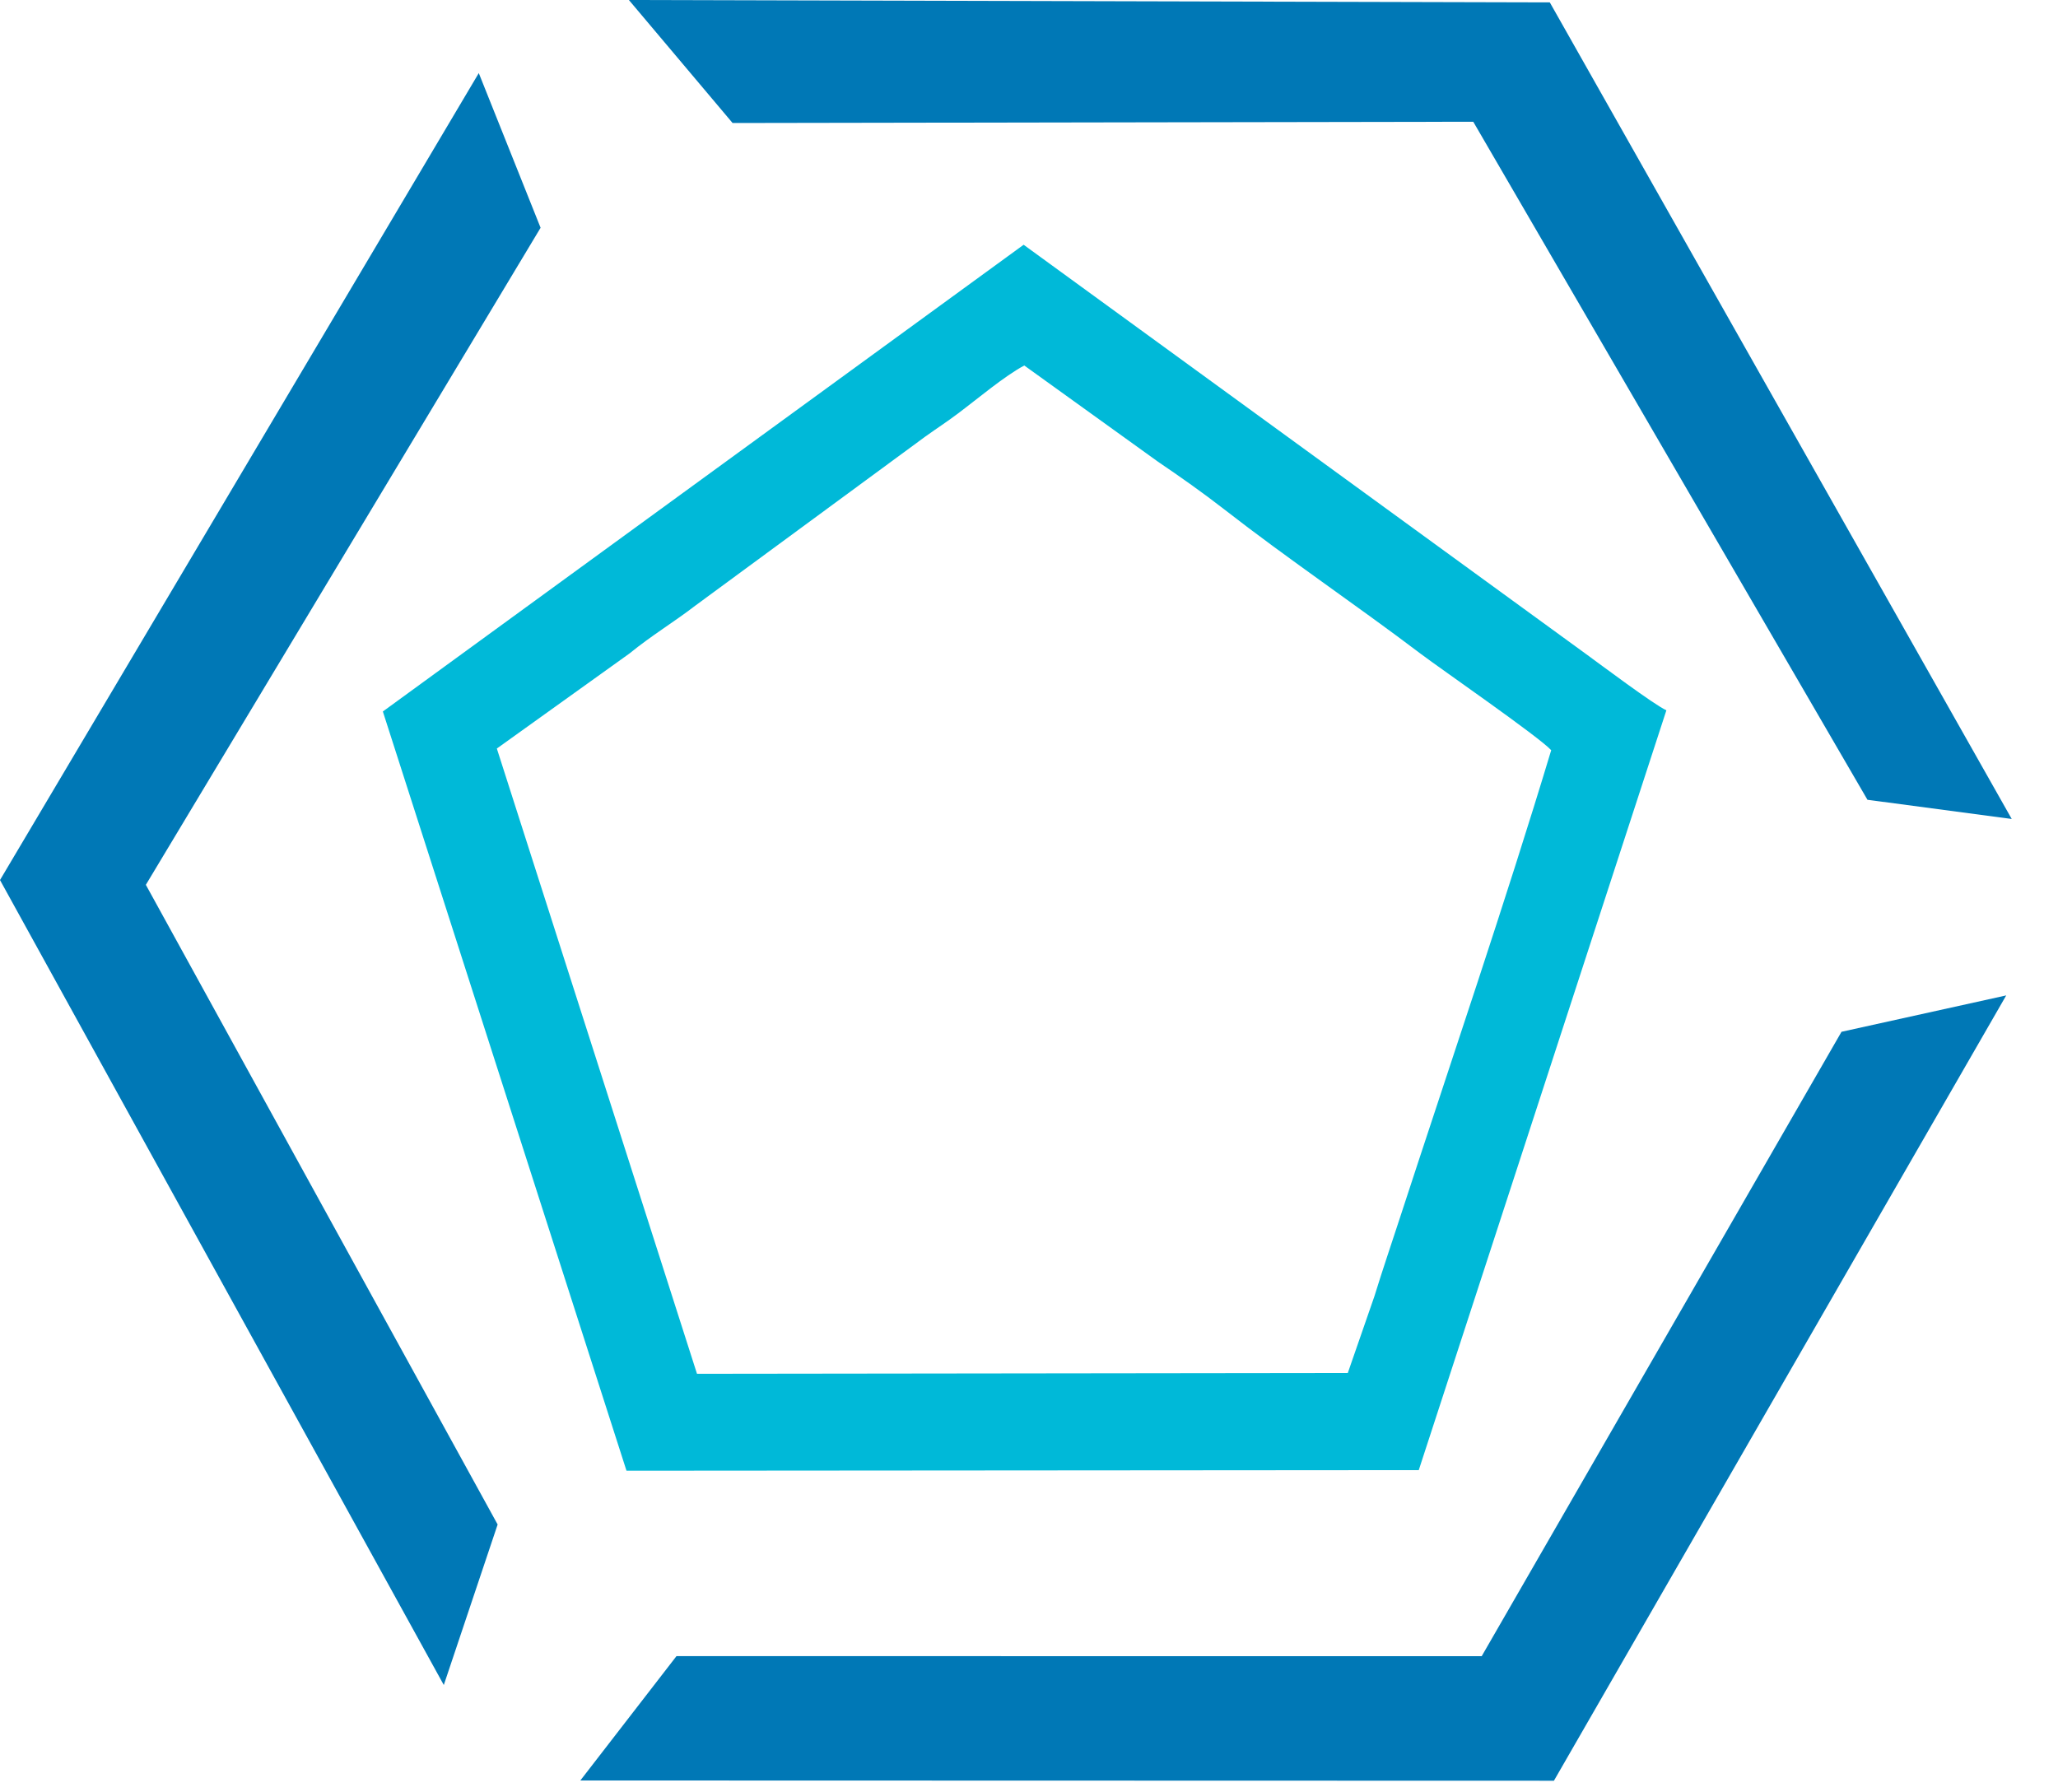 <svg width="31" height="27" viewBox="0 0 31 27" fill="none" xmlns="http://www.w3.org/2000/svg">
<path fill-rule="evenodd" clip-rule="evenodd" d="M9.482 9.844C9.818 9.57 10.151 9.372 10.474 9.123L13.94 6.575C14.135 6.436 14.256 6.36 14.43 6.229C14.73 6.004 15.13 5.665 15.429 5.506L17.444 6.956C17.769 7.176 18.124 7.426 18.437 7.67C19.408 8.426 20.407 9.097 21.41 9.856C21.693 10.07 23.184 11.101 23.366 11.301C22.689 13.55 21.832 16.062 21.088 18.343C20.956 18.748 20.828 19.122 20.703 19.527L20.302 20.683L10.499 20.695L7.484 11.276L9.482 9.844ZM5.767 10.718L9.437 22.155L21.371 22.146L25.101 10.7C24.916 10.617 24.105 10.008 23.882 9.846L15.419 3.687L5.767 10.718Z" fill="#00B9D8"/>
<path fill-rule="evenodd" clip-rule="evenodd" d="M22.319 24.949L10.19 24.948L8.742 26.821L23.407 26.825L30.22 14.995L27.739 15.543L22.319 24.949Z" fill="#0078B6"/>
<path fill-rule="evenodd" clip-rule="evenodd" d="M22.192 1.834L28.13 12.048L30.303 12.337L23.345 0.036L9.473 0L11.035 1.853L22.192 1.834Z" fill="#0078B6"/>
<path fill-rule="evenodd" clip-rule="evenodd" d="M2.197 13.329L8.143 3.431L7.212 1.101L0 13.257L6.685 25.383L7.496 22.965L2.197 13.329Z" fill="#0078B6"/>
</svg>
